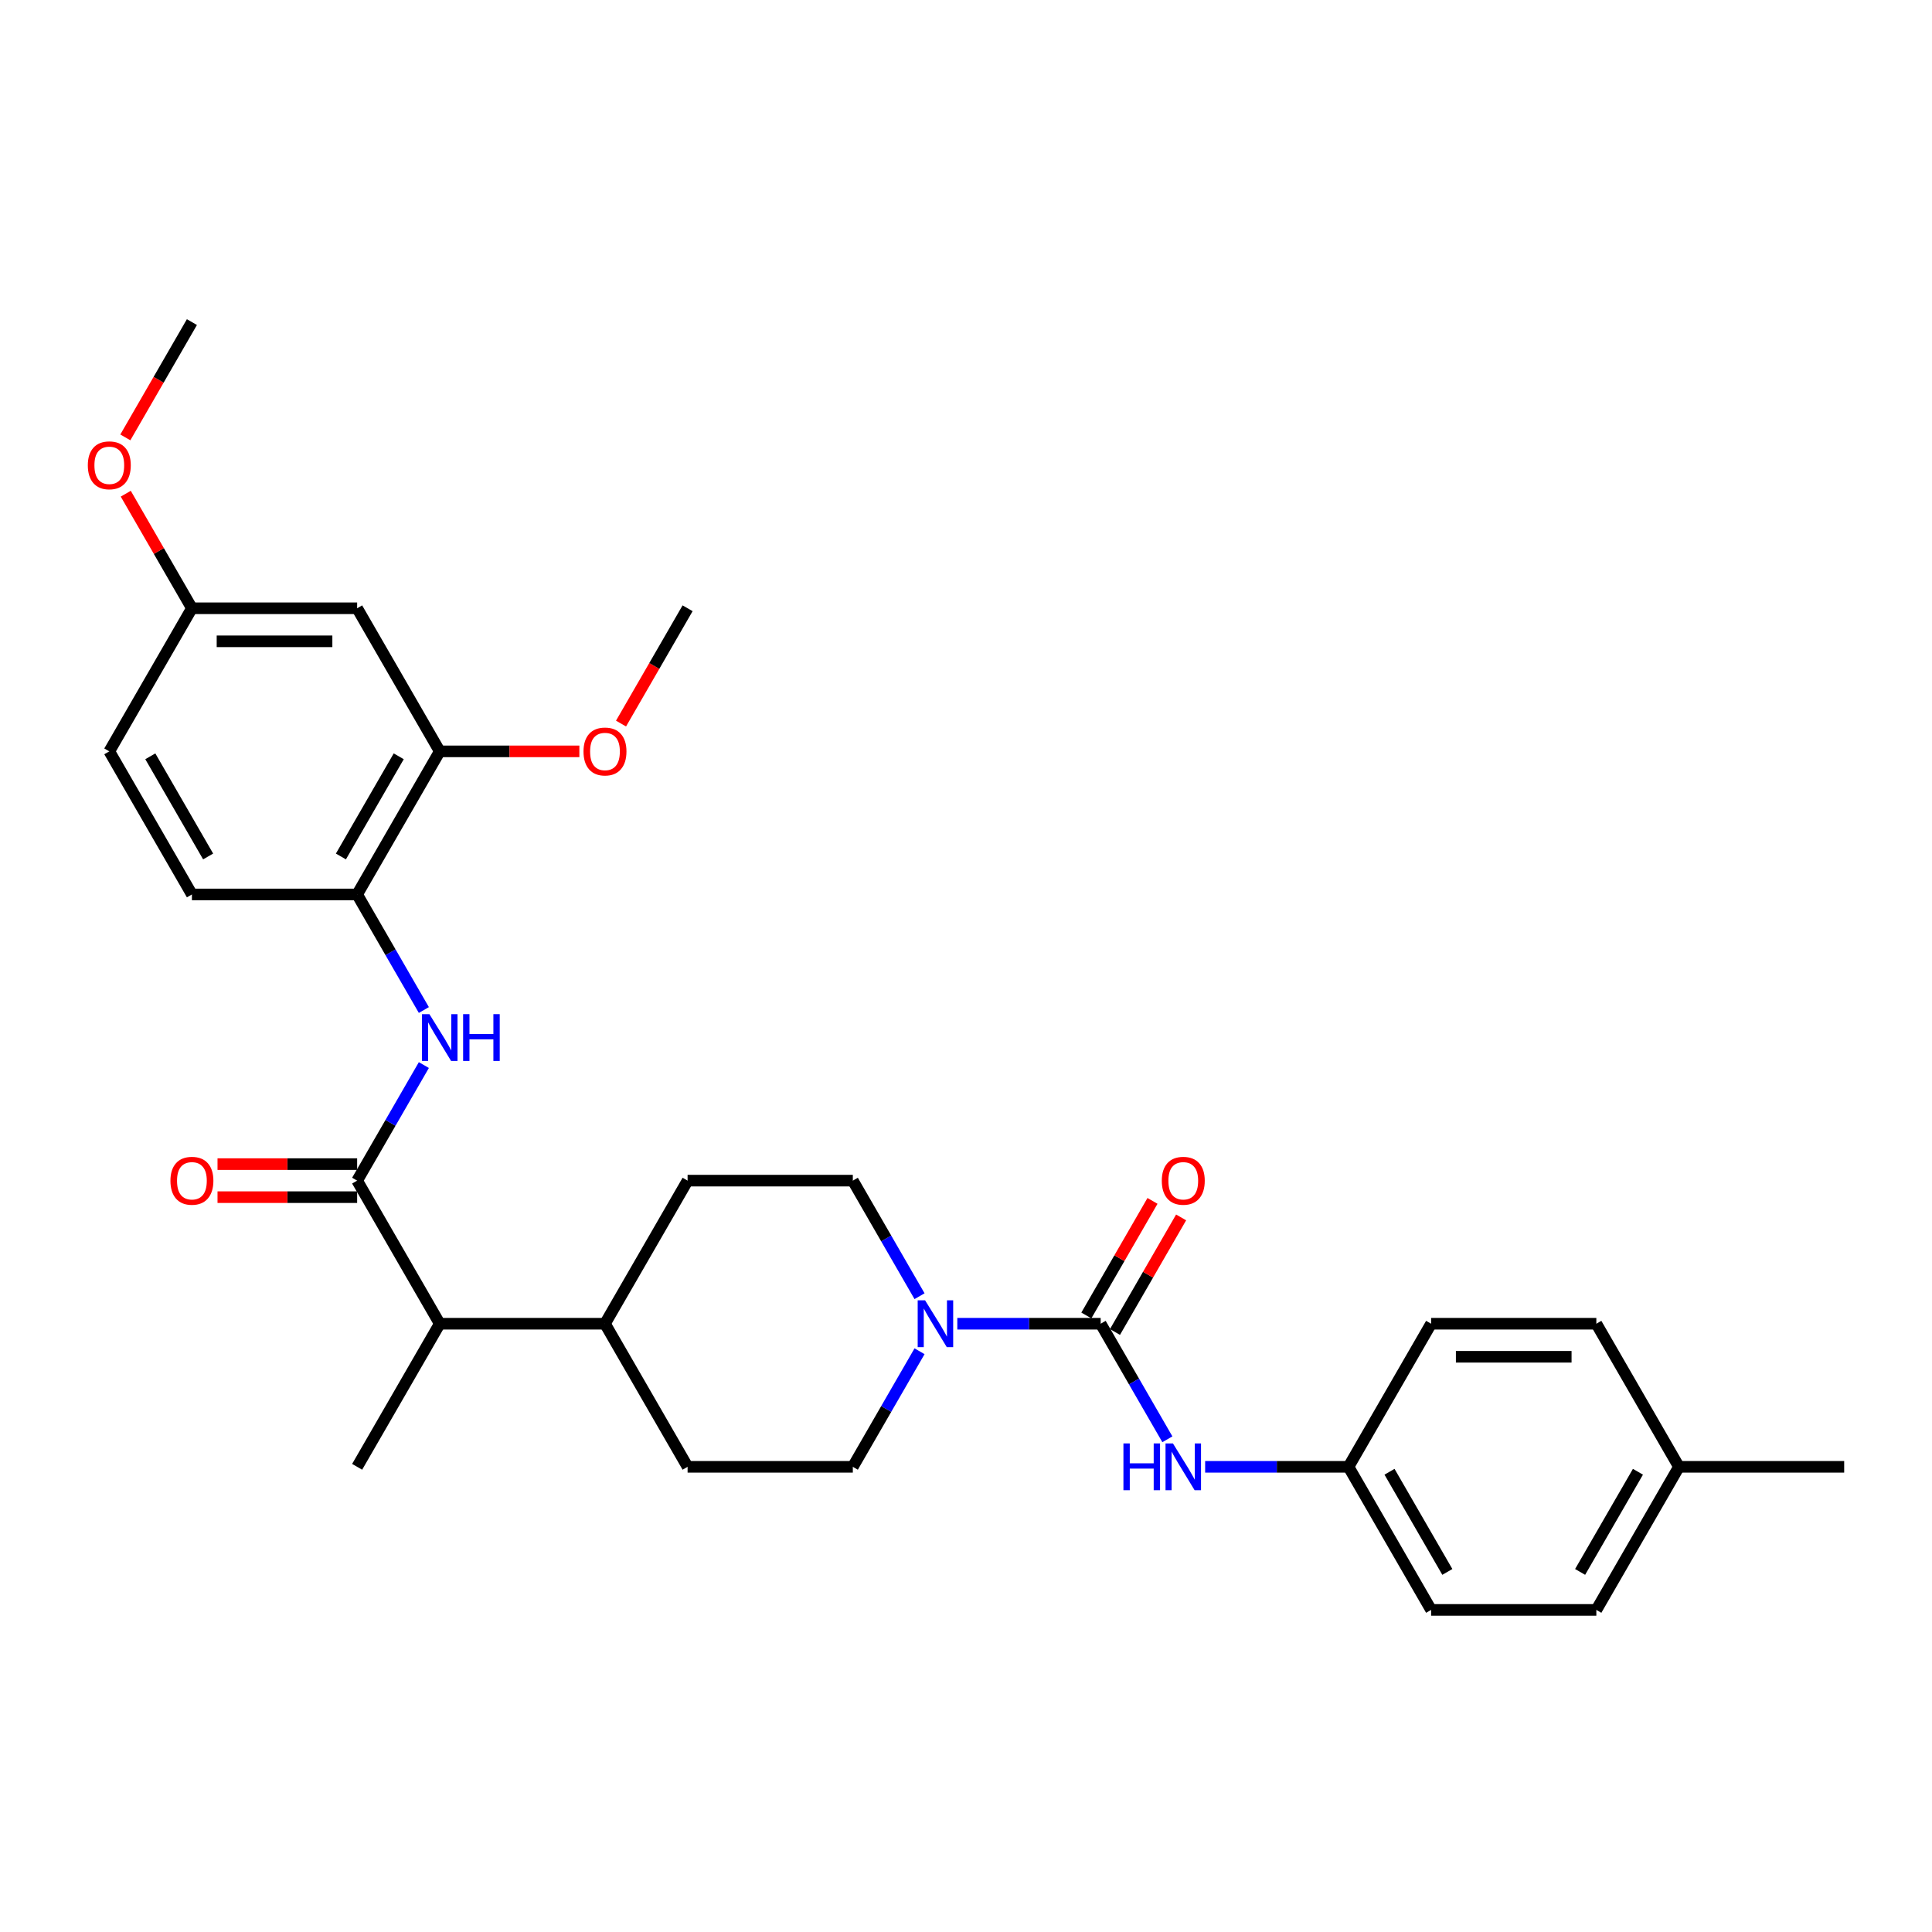 <?xml version='1.0' encoding='iso-8859-1'?>
<svg version='1.1' baseProfile='full'
              xmlns='http://www.w3.org/2000/svg'
                      xmlns:rdkit='http://www.rdkit.org/xml'
                      xmlns:xlink='http://www.w3.org/1999/xlink'
                  xml:space='preserve'
width='1000px' height='1000px' viewBox='0 0 1000 1000'>
<!-- END OF HEADER -->
<rect style='opacity:1.0;fill:#FFFFFF;stroke:none' width='1000' height='1000' x='0' y='0'> </rect>
<path class='bond-1' d='M 569.7,685.159 L 532.601,685.159' style='fill:none;fill-rule:evenodd;stroke:#000000;stroke-width:6px;stroke-linecap:butt;stroke-linejoin:miter;stroke-opacity:1' />
<path class='bond-1' d='M 532.601,685.159 L 495.502,685.159' style='fill:none;fill-rule:evenodd;stroke:#0000FF;stroke-width:6px;stroke-linecap:butt;stroke-linejoin:miter;stroke-opacity:1' />
<path class='bond-3' d='M 569.7,685.159 L 586.967,715.067' style='fill:none;fill-rule:evenodd;stroke:#000000;stroke-width:6px;stroke-linecap:butt;stroke-linejoin:miter;stroke-opacity:1' />
<path class='bond-3' d='M 586.967,715.067 L 604.234,744.975' style='fill:none;fill-rule:evenodd;stroke:#0000FF;stroke-width:6px;stroke-linecap:butt;stroke-linejoin:miter;stroke-opacity:1' />
<path class='bond-8' d='M 577.106,689.435 L 594.225,659.784' style='fill:none;fill-rule:evenodd;stroke:#000000;stroke-width:6px;stroke-linecap:butt;stroke-linejoin:miter;stroke-opacity:1' />
<path class='bond-8' d='M 594.225,659.784 L 611.345,630.132' style='fill:none;fill-rule:evenodd;stroke:#FF0000;stroke-width:6px;stroke-linecap:butt;stroke-linejoin:miter;stroke-opacity:1' />
<path class='bond-8' d='M 562.293,680.883 L 579.413,651.232' style='fill:none;fill-rule:evenodd;stroke:#000000;stroke-width:6px;stroke-linecap:butt;stroke-linejoin:miter;stroke-opacity:1' />
<path class='bond-8' d='M 579.413,651.232 L 596.532,621.58' style='fill:none;fill-rule:evenodd;stroke:#FF0000;stroke-width:6px;stroke-linecap:butt;stroke-linejoin:miter;stroke-opacity:1' />
<path class='bond-0' d='M 184.854,611.095 L 227.615,685.159' style='fill:none;fill-rule:evenodd;stroke:#000000;stroke-width:6px;stroke-linecap:butt;stroke-linejoin:miter;stroke-opacity:1' />
<path class='bond-2' d='M 184.854,611.095 L 202.122,581.187' style='fill:none;fill-rule:evenodd;stroke:#000000;stroke-width:6px;stroke-linecap:butt;stroke-linejoin:miter;stroke-opacity:1' />
<path class='bond-2' d='M 202.122,581.187 L 219.389,551.28' style='fill:none;fill-rule:evenodd;stroke:#0000FF;stroke-width:6px;stroke-linecap:butt;stroke-linejoin:miter;stroke-opacity:1' />
<path class='bond-9' d='M 184.854,602.543 L 148.721,602.543' style='fill:none;fill-rule:evenodd;stroke:#000000;stroke-width:6px;stroke-linecap:butt;stroke-linejoin:miter;stroke-opacity:1' />
<path class='bond-9' d='M 148.721,602.543 L 112.589,602.543' style='fill:none;fill-rule:evenodd;stroke:#FF0000;stroke-width:6px;stroke-linecap:butt;stroke-linejoin:miter;stroke-opacity:1' />
<path class='bond-9' d='M 184.854,619.647 L 148.721,619.647' style='fill:none;fill-rule:evenodd;stroke:#000000;stroke-width:6px;stroke-linecap:butt;stroke-linejoin:miter;stroke-opacity:1' />
<path class='bond-9' d='M 148.721,619.647 L 112.589,619.647' style='fill:none;fill-rule:evenodd;stroke:#FF0000;stroke-width:6px;stroke-linecap:butt;stroke-linejoin:miter;stroke-opacity:1' />
<path class='bond-10' d='M 475.953,670.911 L 458.685,641.003' style='fill:none;fill-rule:evenodd;stroke:#0000FF;stroke-width:6px;stroke-linecap:butt;stroke-linejoin:miter;stroke-opacity:1' />
<path class='bond-10' d='M 458.685,641.003 L 441.418,611.095' style='fill:none;fill-rule:evenodd;stroke:#000000;stroke-width:6px;stroke-linecap:butt;stroke-linejoin:miter;stroke-opacity:1' />
<path class='bond-11' d='M 475.953,699.407 L 458.685,729.315' style='fill:none;fill-rule:evenodd;stroke:#0000FF;stroke-width:6px;stroke-linecap:butt;stroke-linejoin:miter;stroke-opacity:1' />
<path class='bond-11' d='M 458.685,729.315 L 441.418,759.223' style='fill:none;fill-rule:evenodd;stroke:#000000;stroke-width:6px;stroke-linecap:butt;stroke-linejoin:miter;stroke-opacity:1' />
<path class='bond-4' d='M 219.389,522.784 L 202.122,492.876' style='fill:none;fill-rule:evenodd;stroke:#0000FF;stroke-width:6px;stroke-linecap:butt;stroke-linejoin:miter;stroke-opacity:1' />
<path class='bond-4' d='M 202.122,492.876 L 184.854,462.968' style='fill:none;fill-rule:evenodd;stroke:#000000;stroke-width:6px;stroke-linecap:butt;stroke-linejoin:miter;stroke-opacity:1' />
<path class='bond-16' d='M 623.783,759.223 L 660.883,759.223' style='fill:none;fill-rule:evenodd;stroke:#0000FF;stroke-width:6px;stroke-linecap:butt;stroke-linejoin:miter;stroke-opacity:1' />
<path class='bond-16' d='M 660.883,759.223 L 697.982,759.223' style='fill:none;fill-rule:evenodd;stroke:#000000;stroke-width:6px;stroke-linecap:butt;stroke-linejoin:miter;stroke-opacity:1' />
<path class='bond-5' d='M 184.854,462.968 L 227.615,388.905' style='fill:none;fill-rule:evenodd;stroke:#000000;stroke-width:6px;stroke-linecap:butt;stroke-linejoin:miter;stroke-opacity:1' />
<path class='bond-5' d='M 176.456,443.307 L 206.388,391.462' style='fill:none;fill-rule:evenodd;stroke:#000000;stroke-width:6px;stroke-linecap:butt;stroke-linejoin:miter;stroke-opacity:1' />
<path class='bond-13' d='M 184.854,462.968 L 99.333,462.968' style='fill:none;fill-rule:evenodd;stroke:#000000;stroke-width:6px;stroke-linecap:butt;stroke-linejoin:miter;stroke-opacity:1' />
<path class='bond-7' d='M 227.615,388.905 L 184.854,314.841' style='fill:none;fill-rule:evenodd;stroke:#000000;stroke-width:6px;stroke-linecap:butt;stroke-linejoin:miter;stroke-opacity:1' />
<path class='bond-19' d='M 227.615,388.905 L 263.748,388.905' style='fill:none;fill-rule:evenodd;stroke:#000000;stroke-width:6px;stroke-linecap:butt;stroke-linejoin:miter;stroke-opacity:1' />
<path class='bond-19' d='M 263.748,388.905 L 299.88,388.905' style='fill:none;fill-rule:evenodd;stroke:#FF0000;stroke-width:6px;stroke-linecap:butt;stroke-linejoin:miter;stroke-opacity:1' />
<path class='bond-6' d='M 227.615,685.159 L 313.136,685.159' style='fill:none;fill-rule:evenodd;stroke:#000000;stroke-width:6px;stroke-linecap:butt;stroke-linejoin:miter;stroke-opacity:1' />
<path class='bond-26' d='M 227.615,685.159 L 184.854,759.223' style='fill:none;fill-rule:evenodd;stroke:#000000;stroke-width:6px;stroke-linecap:butt;stroke-linejoin:miter;stroke-opacity:1' />
<path class='bond-32' d='M 184.854,314.841 L 99.333,314.841' style='fill:none;fill-rule:evenodd;stroke:#000000;stroke-width:6px;stroke-linecap:butt;stroke-linejoin:miter;stroke-opacity:1' />
<path class='bond-32' d='M 172.026,331.945 L 112.161,331.945' style='fill:none;fill-rule:evenodd;stroke:#000000;stroke-width:6px;stroke-linecap:butt;stroke-linejoin:miter;stroke-opacity:1' />
<path class='bond-14' d='M 441.418,611.095 L 355.897,611.095' style='fill:none;fill-rule:evenodd;stroke:#000000;stroke-width:6px;stroke-linecap:butt;stroke-linejoin:miter;stroke-opacity:1' />
<path class='bond-15' d='M 441.418,759.223 L 355.897,759.223' style='fill:none;fill-rule:evenodd;stroke:#000000;stroke-width:6px;stroke-linecap:butt;stroke-linejoin:miter;stroke-opacity:1' />
<path class='bond-12' d='M 313.136,685.159 L 355.897,759.223' style='fill:none;fill-rule:evenodd;stroke:#000000;stroke-width:6px;stroke-linecap:butt;stroke-linejoin:miter;stroke-opacity:1' />
<path class='bond-30' d='M 313.136,685.159 L 355.897,611.095' style='fill:none;fill-rule:evenodd;stroke:#000000;stroke-width:6px;stroke-linecap:butt;stroke-linejoin:miter;stroke-opacity:1' />
<path class='bond-18' d='M 99.333,462.968 L 56.572,388.905' style='fill:none;fill-rule:evenodd;stroke:#000000;stroke-width:6px;stroke-linecap:butt;stroke-linejoin:miter;stroke-opacity:1' />
<path class='bond-18' d='M 107.732,443.307 L 77.799,391.462' style='fill:none;fill-rule:evenodd;stroke:#000000;stroke-width:6px;stroke-linecap:butt;stroke-linejoin:miter;stroke-opacity:1' />
<path class='bond-21' d='M 697.982,759.223 L 740.742,685.159' style='fill:none;fill-rule:evenodd;stroke:#000000;stroke-width:6px;stroke-linecap:butt;stroke-linejoin:miter;stroke-opacity:1' />
<path class='bond-22' d='M 697.982,759.223 L 740.742,833.286' style='fill:none;fill-rule:evenodd;stroke:#000000;stroke-width:6px;stroke-linecap:butt;stroke-linejoin:miter;stroke-opacity:1' />
<path class='bond-22' d='M 719.209,761.78 L 749.141,813.624' style='fill:none;fill-rule:evenodd;stroke:#000000;stroke-width:6px;stroke-linecap:butt;stroke-linejoin:miter;stroke-opacity:1' />
<path class='bond-17' d='M 99.333,314.841 L 56.572,388.905' style='fill:none;fill-rule:evenodd;stroke:#000000;stroke-width:6px;stroke-linecap:butt;stroke-linejoin:miter;stroke-opacity:1' />
<path class='bond-25' d='M 99.333,314.841 L 82.214,285.19' style='fill:none;fill-rule:evenodd;stroke:#000000;stroke-width:6px;stroke-linecap:butt;stroke-linejoin:miter;stroke-opacity:1' />
<path class='bond-25' d='M 82.214,285.19 L 65.095,255.538' style='fill:none;fill-rule:evenodd;stroke:#FF0000;stroke-width:6px;stroke-linecap:butt;stroke-linejoin:miter;stroke-opacity:1' />
<path class='bond-28' d='M 321.441,374.52 L 338.669,344.681' style='fill:none;fill-rule:evenodd;stroke:#FF0000;stroke-width:6px;stroke-linecap:butt;stroke-linejoin:miter;stroke-opacity:1' />
<path class='bond-28' d='M 338.669,344.681 L 355.897,314.841' style='fill:none;fill-rule:evenodd;stroke:#000000;stroke-width:6px;stroke-linecap:butt;stroke-linejoin:miter;stroke-opacity:1' />
<path class='bond-20' d='M 869.024,759.223 L 826.264,833.286' style='fill:none;fill-rule:evenodd;stroke:#000000;stroke-width:6px;stroke-linecap:butt;stroke-linejoin:miter;stroke-opacity:1' />
<path class='bond-20' d='M 847.797,761.78 L 817.865,813.624' style='fill:none;fill-rule:evenodd;stroke:#000000;stroke-width:6px;stroke-linecap:butt;stroke-linejoin:miter;stroke-opacity:1' />
<path class='bond-27' d='M 869.024,759.223 L 954.545,759.223' style='fill:none;fill-rule:evenodd;stroke:#000000;stroke-width:6px;stroke-linecap:butt;stroke-linejoin:miter;stroke-opacity:1' />
<path class='bond-31' d='M 869.024,759.223 L 826.264,685.159' style='fill:none;fill-rule:evenodd;stroke:#000000;stroke-width:6px;stroke-linecap:butt;stroke-linejoin:miter;stroke-opacity:1' />
<path class='bond-24' d='M 740.742,685.159 L 826.264,685.159' style='fill:none;fill-rule:evenodd;stroke:#000000;stroke-width:6px;stroke-linecap:butt;stroke-linejoin:miter;stroke-opacity:1' />
<path class='bond-24' d='M 753.571,702.263 L 813.435,702.263' style='fill:none;fill-rule:evenodd;stroke:#000000;stroke-width:6px;stroke-linecap:butt;stroke-linejoin:miter;stroke-opacity:1' />
<path class='bond-23' d='M 740.742,833.286 L 826.264,833.286' style='fill:none;fill-rule:evenodd;stroke:#000000;stroke-width:6px;stroke-linecap:butt;stroke-linejoin:miter;stroke-opacity:1' />
<path class='bond-29' d='M 64.877,226.393 L 82.105,196.553' style='fill:none;fill-rule:evenodd;stroke:#FF0000;stroke-width:6px;stroke-linecap:butt;stroke-linejoin:miter;stroke-opacity:1' />
<path class='bond-29' d='M 82.105,196.553 L 99.333,166.714' style='fill:none;fill-rule:evenodd;stroke:#000000;stroke-width:6px;stroke-linecap:butt;stroke-linejoin:miter;stroke-opacity:1' />
<path  class='atom-2' d='M 478.825 673.049
L 486.761 685.877
Q 487.548 687.143, 488.814 689.435
Q 490.08 691.727, 490.148 691.864
L 490.148 673.049
L 493.364 673.049
L 493.364 697.269
L 490.045 697.269
L 481.527 683.243
Q 480.535 681.601, 479.475 679.72
Q 478.449 677.838, 478.141 677.257
L 478.141 697.269
L 474.994 697.269
L 474.994 673.049
L 478.825 673.049
' fill='#0000FF'/>
<path  class='atom-3' d='M 222.261 524.922
L 230.198 537.75
Q 230.984 539.016, 232.25 541.308
Q 233.516 543.6, 233.584 543.737
L 233.584 524.922
L 236.8 524.922
L 236.8 549.142
L 233.482 549.142
L 224.964 535.116
Q 223.972 533.474, 222.911 531.593
Q 221.885 529.711, 221.577 529.13
L 221.577 549.142
L 218.43 549.142
L 218.43 524.922
L 222.261 524.922
' fill='#0000FF'/>
<path  class='atom-3' d='M 239.708 524.922
L 242.992 524.922
L 242.992 535.219
L 255.375 535.219
L 255.375 524.922
L 258.659 524.922
L 258.659 549.142
L 255.375 549.142
L 255.375 537.955
L 242.992 537.955
L 242.992 549.142
L 239.708 549.142
L 239.708 524.922
' fill='#0000FF'/>
<path  class='atom-4' d='M 581.485 747.113
L 584.769 747.113
L 584.769 757.409
L 597.152 757.409
L 597.152 747.113
L 600.436 747.113
L 600.436 771.332
L 597.152 771.332
L 597.152 760.146
L 584.769 760.146
L 584.769 771.332
L 581.485 771.332
L 581.485 747.113
' fill='#0000FF'/>
<path  class='atom-4' d='M 607.107 747.113
L 615.043 759.941
Q 615.83 761.207, 617.096 763.499
Q 618.361 765.791, 618.43 765.927
L 618.43 747.113
L 621.645 747.113
L 621.645 771.332
L 618.327 771.332
L 609.809 757.307
Q 608.817 755.665, 607.757 753.783
Q 606.731 751.902, 606.423 751.32
L 606.423 771.332
L 603.275 771.332
L 603.275 747.113
L 607.107 747.113
' fill='#0000FF'/>
<path  class='atom-9' d='M 601.343 611.164
Q 601.343 605.348, 604.216 602.099
Q 607.09 598.849, 612.46 598.849
Q 617.831 598.849, 620.705 602.099
Q 623.578 605.348, 623.578 611.164
Q 623.578 617.048, 620.67 620.4
Q 617.763 623.718, 612.46 623.718
Q 607.124 623.718, 604.216 620.4
Q 601.343 617.082, 601.343 611.164
M 612.46 620.982
Q 616.155 620.982, 618.139 618.519
Q 620.157 616.021, 620.157 611.164
Q 620.157 606.409, 618.139 604.014
Q 616.155 601.585, 612.46 601.585
Q 608.766 601.585, 606.748 603.98
Q 604.764 606.375, 604.764 611.164
Q 604.764 616.056, 606.748 618.519
Q 608.766 620.982, 612.46 620.982
' fill='#FF0000'/>
<path  class='atom-10' d='M 88.215 611.164
Q 88.215 605.348, 91.089 602.099
Q 93.962 598.849, 99.333 598.849
Q 104.704 598.849, 107.577 602.099
Q 110.451 605.348, 110.451 611.164
Q 110.451 617.048, 107.543 620.4
Q 104.635 623.718, 99.333 623.718
Q 93.996 623.718, 91.089 620.4
Q 88.215 617.082, 88.215 611.164
M 99.333 620.982
Q 103.027 620.982, 105.012 618.519
Q 107.03 616.021, 107.03 611.164
Q 107.03 606.409, 105.012 604.014
Q 103.027 601.585, 99.333 601.585
Q 95.638 601.585, 93.62 603.98
Q 91.636 606.375, 91.636 611.164
Q 91.636 616.056, 93.62 618.519
Q 95.638 620.982, 99.333 620.982
' fill='#FF0000'/>
<path  class='atom-20' d='M 302.018 388.973
Q 302.018 383.158, 304.892 379.908
Q 307.765 376.658, 313.136 376.658
Q 318.507 376.658, 321.38 379.908
Q 324.254 383.158, 324.254 388.973
Q 324.254 394.857, 321.346 398.209
Q 318.438 401.528, 313.136 401.528
Q 307.8 401.528, 304.892 398.209
Q 302.018 394.891, 302.018 388.973
M 313.136 398.791
Q 316.831 398.791, 318.815 396.328
Q 320.833 393.831, 320.833 388.973
Q 320.833 384.218, 318.815 381.823
Q 316.831 379.395, 313.136 379.395
Q 309.442 379.395, 307.423 381.789
Q 305.439 384.184, 305.439 388.973
Q 305.439 393.865, 307.423 396.328
Q 309.442 398.791, 313.136 398.791
' fill='#FF0000'/>
<path  class='atom-26' d='M 45.455 240.846
Q 45.455 235.03, 48.328 231.781
Q 51.202 228.531, 56.572 228.531
Q 61.943 228.531, 64.817 231.781
Q 67.69 235.03, 67.69 240.846
Q 67.69 246.73, 64.782 250.082
Q 61.875 253.4, 56.572 253.4
Q 51.236 253.4, 48.328 250.082
Q 45.455 246.764, 45.455 240.846
M 56.572 250.664
Q 60.267 250.664, 62.251 248.201
Q 64.269 245.704, 64.269 240.846
Q 64.269 236.091, 62.251 233.696
Q 60.267 231.268, 56.572 231.268
Q 52.878 231.268, 50.859 233.662
Q 48.875 236.057, 48.875 240.846
Q 48.875 245.738, 50.859 248.201
Q 52.878 250.664, 56.572 250.664
' fill='#FF0000'/>
</svg>
